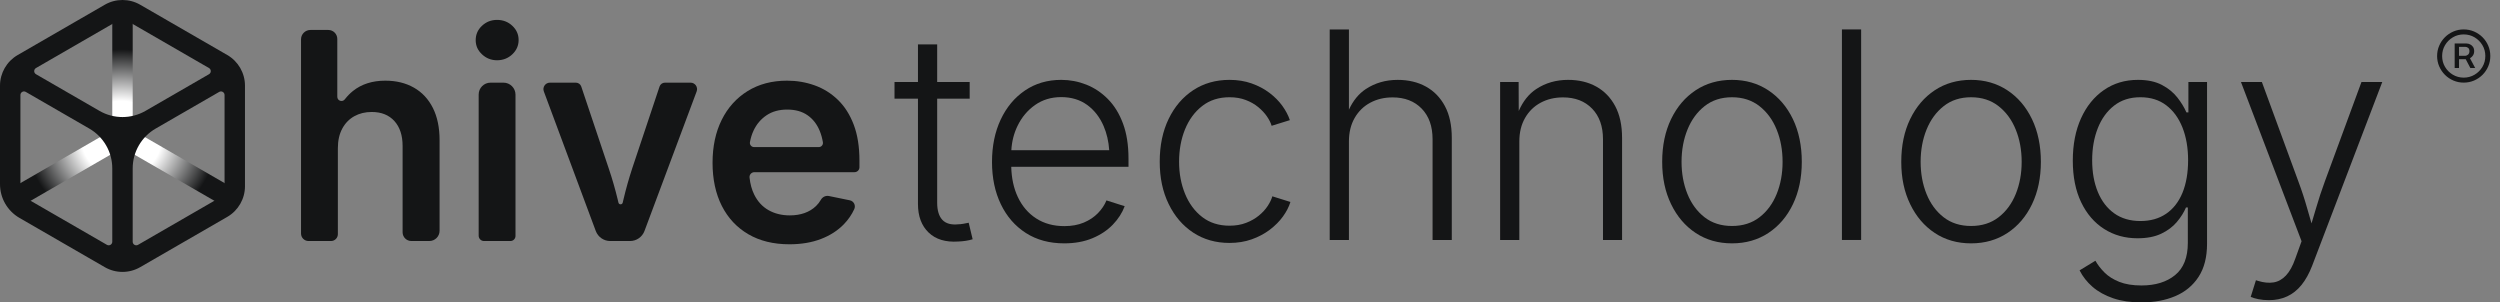 <svg width="248" height="30" viewBox="0 0 248 30" fill="none" xmlns="http://www.w3.org/2000/svg">
<rect x="0" y="0" width="248" height="30" fill="#808080" stroke="none"/>
<path d="M23.795 19.04L13.164 12.902V0.625H11.138V12.902L0.506 19.04L1.519 20.794L12.151 14.656L22.782 20.794L23.795 19.04Z" fill="url(#paint0_radial_315_4212)"/>
<path d="M22.548 5.459L13.904 0.468C12.823 -0.156 11.479 -0.156 10.397 0.468L1.754 5.459C0.672 6.083 0 7.247 0 8.496V18.272C0 19.652 0.736 20.926 1.931 21.616L10.397 26.504C10.938 26.817 11.544 26.973 12.151 26.973C12.757 26.973 13.364 26.816 13.904 26.504L22.548 21.514C23.63 20.889 24.302 19.725 24.302 18.477V8.495C24.302 7.247 23.63 6.083 22.548 5.458V5.459ZM11.41 2.222C11.639 2.091 11.895 2.025 12.151 2.025C12.407 2.025 12.663 2.091 12.891 2.222L20.732 6.749C20.968 6.885 20.968 7.226 20.732 7.362L14.43 11.001C13.02 11.815 11.282 11.815 9.872 11.001L3.57 7.362C3.334 7.226 3.334 6.885 3.57 6.749L11.41 2.222ZM2.766 19.76C2.309 19.496 2.026 19.004 2.026 18.477V9.424C2.026 9.151 2.321 8.981 2.557 9.117L8.859 12.755C10.269 13.57 11.138 15.074 11.138 16.702V23.98C11.138 24.252 10.843 24.423 10.607 24.287L2.766 19.76ZM21.358 19.862L13.694 24.287C13.459 24.423 13.163 24.252 13.163 23.98V16.702C13.163 15.074 14.032 13.57 15.442 12.755L21.744 9.117C21.98 8.981 22.276 9.151 22.276 9.424V18.273C22.276 18.928 21.926 19.534 21.358 19.862V19.862Z" fill="#141516"/>
<path d="M41.055 8.691C40.245 8.232 39.301 8.002 38.224 8.002C36.94 8.002 35.872 8.342 35.019 9.021C34.722 9.258 34.45 9.536 34.203 9.856C33.96 10.169 33.46 9.999 33.46 9.602V3.863C33.46 3.371 33.061 2.972 32.569 2.972H30.792C30.279 2.972 29.862 3.388 29.862 3.902V23.166C29.862 23.577 30.195 23.91 30.606 23.91H32.834C33.211 23.91 33.516 23.605 33.516 23.228V14.706C33.516 13.947 33.661 13.298 33.952 12.759C34.242 12.22 34.641 11.811 35.146 11.53C35.652 11.248 36.228 11.108 36.875 11.108C37.831 11.108 38.58 11.408 39.123 12.007C39.666 12.607 39.938 13.431 39.938 14.48V23.041C39.938 23.521 40.327 23.909 40.806 23.909H42.589C43.151 23.909 43.606 23.454 43.606 22.893V13.918C43.606 12.654 43.383 11.581 42.938 10.7C42.493 9.82 41.866 9.15 41.055 8.691H41.055Z" fill="#141516"/>
<path d="M48.014 23.91H50.633C50.911 23.91 51.138 23.684 51.138 23.405V9.392C51.138 8.734 50.603 8.199 49.945 8.199H48.661C48.011 8.199 47.484 8.726 47.484 9.376V23.38C47.484 23.673 47.721 23.91 48.014 23.91H48.014Z" fill="#141516"/>
<path d="M50.821 2.557C50.404 2.168 49.901 1.974 49.311 1.974C48.721 1.974 48.231 2.168 47.814 2.557C47.397 2.946 47.189 3.421 47.189 3.983C47.189 4.545 47.397 4.995 47.814 5.388C48.231 5.782 48.73 5.978 49.311 5.978C49.892 5.978 50.404 5.782 50.821 5.388C51.238 4.995 51.447 4.522 51.447 3.969C51.447 3.416 51.238 2.946 50.821 2.557Z" fill="#141516"/>
<path d="M62.703 16.743C62.375 17.746 62.092 18.753 61.853 19.764C61.826 19.877 61.8 19.989 61.773 20.102C61.72 20.324 61.405 20.324 61.351 20.103C61.324 19.99 61.297 19.877 61.27 19.764C61.026 18.753 60.736 17.746 60.398 16.743L57.661 8.584C57.584 8.354 57.368 8.199 57.126 8.199H54.552C54.103 8.199 53.792 8.647 53.948 9.068L59.1 22.913C59.323 23.512 59.895 23.91 60.534 23.91H62.498C63.137 23.91 63.708 23.513 63.932 22.915L69.108 9.069C69.266 8.648 68.955 8.199 68.505 8.199H65.961C65.719 8.199 65.503 8.354 65.427 8.585L62.702 16.743H62.703Z" fill="#141516"/>
<path d="M85.257 15.928C85.257 14.551 85.067 13.363 84.688 12.366C84.309 11.368 83.784 10.546 83.114 9.899C82.444 9.253 81.676 8.775 80.809 8.466C79.943 8.157 79.032 8.002 78.076 8.002C76.578 8.002 75.273 8.347 74.163 9.035C73.053 9.724 72.195 10.677 71.591 11.895C70.987 13.113 70.685 14.532 70.685 16.153C70.685 17.774 70.991 19.216 71.605 20.425C72.219 21.633 73.095 22.57 74.233 23.235C75.371 23.9 76.732 24.233 78.315 24.233C79.486 24.233 80.528 24.057 81.442 23.706C82.355 23.355 83.116 22.863 83.725 22.23C84.152 21.787 84.491 21.292 84.743 20.745C84.911 20.38 84.7 19.952 84.306 19.871L82.231 19.445C81.914 19.38 81.597 19.533 81.435 19.814C81.3 20.05 81.136 20.26 80.943 20.445C80.624 20.75 80.247 20.979 79.812 21.134C79.376 21.288 78.891 21.366 78.357 21.366C77.551 21.366 76.844 21.193 76.236 20.846C75.626 20.499 75.153 19.984 74.816 19.3C74.577 18.815 74.423 18.251 74.354 17.61C74.324 17.326 74.55 17.08 74.835 17.08H84.77C85.039 17.08 85.257 16.862 85.257 16.593V15.927V15.928ZM76.038 11.438C76.6 11.059 77.284 10.869 78.09 10.869C78.896 10.869 79.568 11.056 80.106 11.431C80.645 11.806 81.05 12.328 81.322 12.998C81.462 13.341 81.564 13.713 81.632 14.111C81.674 14.363 81.477 14.592 81.222 14.592H74.806C74.548 14.592 74.349 14.36 74.394 14.106C74.466 13.699 74.585 13.315 74.753 12.955C75.048 12.322 75.477 11.816 76.039 11.437L76.038 11.438Z" fill="#141516"/>
<path d="M95.554 22.2C95.362 22.233 95.201 22.249 95.07 22.249C94.36 22.324 93.832 22.179 93.487 21.814C93.141 21.45 92.968 20.88 92.968 20.104V9.788H96.192V8.134H92.968V4.405H91.062V8.134H88.735V9.788H91.062V20.23C91.062 21.445 91.414 22.391 92.12 23.069C92.825 23.746 93.804 24.043 95.056 23.959C95.309 23.949 95.559 23.926 95.806 23.889C96.054 23.851 96.281 23.8 96.486 23.734L96.093 22.095C95.925 22.132 95.745 22.167 95.554 22.2Z" fill="#141516"/>
<path d="M109.901 9.822C109.265 9.182 108.55 8.706 107.756 8.393C106.962 8.08 106.135 7.923 105.275 7.923C103.911 7.923 102.712 8.274 101.68 8.975C100.647 9.676 99.844 10.638 99.269 11.862C98.694 13.087 98.407 14.488 98.407 16.067C98.407 17.646 98.699 19.044 99.283 20.258C99.867 21.473 100.693 22.424 101.764 23.111C102.834 23.798 104.102 24.141 105.569 24.141C106.625 24.141 107.56 23.97 108.373 23.63C109.186 23.289 109.861 22.838 110.399 22.277C110.936 21.716 111.326 21.109 111.569 20.455L109.761 19.88C109.574 20.338 109.291 20.761 108.913 21.148C108.534 21.536 108.067 21.847 107.511 22.081C106.955 22.314 106.313 22.431 105.584 22.431C104.509 22.431 103.577 22.177 102.788 21.667C101.998 21.158 101.388 20.443 100.958 19.523C100.557 18.663 100.343 17.67 100.316 16.544H111.947V15.717C111.947 14.39 111.765 13.236 111.401 12.255C111.036 11.273 110.536 10.463 109.901 9.823L109.901 9.822ZM100.937 12.492C101.352 11.633 101.932 10.941 102.675 10.418C103.418 9.895 104.284 9.633 105.275 9.633C106.265 9.633 107.13 9.89 107.84 10.404C108.55 10.918 109.096 11.619 109.48 12.507C109.791 13.228 109.976 14.027 110.034 14.903H100.325C100.374 14.037 100.578 13.233 100.937 12.492Z" fill="#141516"/>
<path d="M125.754 20.434C125.529 20.775 125.237 21.093 124.878 21.387C124.518 21.682 124.095 21.922 123.609 22.109C123.123 22.296 122.577 22.389 121.969 22.389C120.904 22.389 120 22.102 119.257 21.527C118.514 20.953 117.947 20.184 117.554 19.221C117.161 18.259 116.965 17.198 116.965 16.039C116.965 14.881 117.161 13.792 117.554 12.829C117.947 11.867 118.514 11.096 119.257 10.517C120 9.937 120.904 9.647 121.969 9.647C122.567 9.647 123.105 9.738 123.581 9.921C124.058 10.103 124.471 10.339 124.822 10.628C125.172 10.918 125.459 11.226 125.684 11.554C125.908 11.881 126.062 12.189 126.146 12.479L127.954 11.918C127.795 11.441 127.545 10.967 127.205 10.495C126.863 10.023 126.436 9.594 125.922 9.206C125.408 8.818 124.819 8.507 124.156 8.274C123.492 8.04 122.764 7.923 121.969 7.923C120.605 7.923 119.404 8.265 118.367 8.947C117.33 9.629 116.517 10.58 115.928 11.799C115.339 13.018 115.045 14.432 115.045 16.039C115.045 17.647 115.339 19.016 115.928 20.23C116.517 21.445 117.33 22.394 118.367 23.076C119.405 23.758 120.605 24.099 121.969 24.099C122.764 24.099 123.497 23.98 124.17 23.742C124.843 23.504 125.441 23.186 125.964 22.789C126.487 22.392 126.922 21.955 127.267 21.478C127.613 21.001 127.861 20.52 128.01 20.035L126.216 19.474C126.132 19.773 125.978 20.093 125.754 20.434Z" fill="#141516"/>
<path d="M141.452 8.589C140.648 8.146 139.714 7.924 138.649 7.924C137.462 7.924 136.408 8.227 135.488 8.835C134.788 9.297 134.23 9.979 133.813 10.879V2.92H131.907V23.805H133.813V14.035C133.813 13.138 134.002 12.36 134.381 11.701C134.759 11.042 135.275 10.538 135.93 10.188C136.584 9.837 137.322 9.662 138.144 9.662C139.349 9.662 140.312 10.033 141.032 10.776C141.751 11.519 142.111 12.531 142.111 13.811V23.805H144.017V13.671C144.017 12.428 143.791 11.381 143.338 10.531C142.884 9.68 142.256 9.034 141.452 8.589Z" fill="#141516"/>
<path d="M158.35 8.589C157.551 8.145 156.619 7.923 155.554 7.923C154.367 7.923 153.313 8.227 152.393 8.835C151.659 9.319 151.081 10.045 150.659 11.01L150.648 8.134H148.812V23.805H150.718V14.035C150.718 13.137 150.907 12.36 151.286 11.701C151.664 11.042 152.181 10.537 152.835 10.187C153.489 9.836 154.227 9.661 155.049 9.661C156.255 9.661 157.217 10.033 157.937 10.776C158.656 11.519 159.017 12.53 159.017 13.81V23.805H160.909V13.67C160.909 12.428 160.682 11.38 160.229 10.53C159.776 9.68 159.15 9.033 158.351 8.589L158.35 8.589Z" fill="#141516"/>
<path d="M175.409 8.954C174.367 8.267 173.168 7.923 171.814 7.923C170.459 7.923 169.248 8.267 168.211 8.954C167.174 9.641 166.361 10.593 165.772 11.813C165.184 13.032 164.889 14.446 164.889 16.053C164.889 17.661 165.184 19.032 165.772 20.252C166.361 21.471 167.174 22.424 168.211 23.111C169.249 23.798 170.449 24.141 171.814 24.141C173.178 24.141 174.381 23.798 175.423 23.111C176.465 22.424 177.278 21.471 177.862 20.252C178.446 19.032 178.738 17.633 178.738 16.053C178.738 14.474 178.444 13.033 177.855 11.813C177.266 10.593 176.451 9.641 175.409 8.954ZM176.25 19.235C175.862 20.198 175.294 20.969 174.547 21.548C173.799 22.128 172.888 22.417 171.814 22.417C170.739 22.417 169.83 22.128 169.087 21.548C168.344 20.969 167.779 20.198 167.391 19.235C167.004 18.273 166.81 17.212 166.81 16.053C166.81 14.895 167.006 13.818 167.399 12.851C167.791 11.883 168.359 11.108 169.102 10.524C169.845 9.94 170.749 9.648 171.814 9.648C172.879 9.648 173.785 9.94 174.533 10.524C175.281 11.108 175.851 11.883 176.243 12.851C176.636 13.818 176.832 14.885 176.832 16.053C176.832 17.221 176.638 18.273 176.25 19.235H176.25Z" fill="#141516"/>
<path d="M184.625 2.919H182.719V23.805H184.625V2.919Z" fill="#141516"/>
<path d="M199.126 8.954C198.083 8.267 196.885 7.923 195.53 7.923C194.176 7.923 192.965 8.267 191.928 8.954C190.891 9.641 190.078 10.593 189.489 11.813C188.9 13.032 188.606 14.446 188.606 16.053C188.606 17.661 188.9 19.032 189.489 20.252C190.078 21.471 190.891 22.424 191.928 23.111C192.966 23.798 194.166 24.141 195.53 24.141C196.895 24.141 198.097 23.798 199.14 23.111C200.182 22.424 200.995 21.471 201.579 20.252C202.163 19.032 202.455 17.633 202.455 16.053C202.455 14.474 202.16 13.033 201.571 11.813C200.983 10.593 200.168 9.641 199.126 8.954ZM199.967 19.235C199.579 20.198 199.011 20.969 198.264 21.548C197.516 22.128 196.605 22.417 195.53 22.417C194.456 22.417 193.547 22.128 192.804 21.548C192.061 20.969 191.496 20.198 191.108 19.235C190.72 18.273 190.527 17.212 190.527 16.053C190.527 14.895 190.723 13.818 191.115 12.851C191.508 11.883 192.076 11.108 192.819 10.524C193.562 9.94 194.466 9.648 195.531 9.648C196.596 9.648 197.502 9.94 198.25 10.524C198.998 11.108 199.568 11.883 199.96 12.851C200.353 13.818 200.549 14.885 200.549 16.053C200.549 17.221 200.355 18.273 199.967 19.235H199.967Z" fill="#141516"/>
<path d="M217.088 11.147H216.892C216.687 10.671 216.39 10.182 216.002 9.683C215.614 9.183 215.102 8.764 214.467 8.428C213.831 8.092 213.038 7.923 212.084 7.923C210.804 7.923 209.678 8.26 208.706 8.933C207.734 9.606 206.977 10.543 206.435 11.743C205.893 12.944 205.622 14.343 205.622 15.941C205.622 17.539 205.898 18.913 206.449 20.062C207 21.211 207.76 22.095 208.727 22.711C209.695 23.328 210.799 23.637 212.042 23.637C212.977 23.637 213.761 23.485 214.397 23.181C215.032 22.878 215.549 22.49 215.946 22.018C216.343 21.546 216.645 21.067 216.85 20.581H217.032V24.099C217.032 25.538 216.612 26.601 215.771 27.288C214.93 27.975 213.818 28.318 212.435 28.318C211.565 28.318 210.832 28.199 210.234 27.961C209.636 27.723 209.148 27.414 208.769 27.036C208.391 26.657 208.089 26.267 207.865 25.865L206.295 26.819C206.604 27.436 207.034 27.982 207.585 28.459C208.136 28.935 208.816 29.311 209.624 29.587C210.433 29.863 211.37 30 212.435 30C213.687 30 214.804 29.792 215.785 29.377C216.766 28.961 217.537 28.323 218.098 27.463C218.659 26.603 218.939 25.51 218.939 24.183V8.134H217.089V11.147H217.088ZM216.5 19.13C216.126 20.032 215.586 20.723 214.88 21.204C214.175 21.686 213.322 21.926 212.323 21.926C211.323 21.926 210.44 21.672 209.729 21.163C209.019 20.653 208.477 19.946 208.104 19.039C207.73 18.132 207.543 17.086 207.543 15.899C207.543 14.712 207.727 13.675 208.096 12.731C208.465 11.787 209.005 11.037 209.715 10.481C210.426 9.925 211.294 9.647 212.323 9.647C213.351 9.647 214.201 9.916 214.902 10.453C215.603 10.99 216.137 11.728 216.507 12.668C216.876 13.607 217.06 14.684 217.06 15.898C217.06 17.113 216.873 18.228 216.5 19.129V19.13Z" fill="#141516"/>
<path d="M234.259 8.133L230.629 17.987C230.302 18.875 230.01 19.763 229.753 20.651C229.605 21.16 229.456 21.664 229.303 22.161C229.157 21.665 229.012 21.165 228.87 20.658C228.622 19.775 228.33 18.885 227.994 17.988L224.378 8.134H222.303L228.316 23.931L227.699 25.641C227.438 26.388 227.125 26.953 226.76 27.337C226.396 27.72 225.984 27.946 225.527 28.016C225.069 28.087 224.564 28.038 224.013 27.869L223.789 27.799L223.27 29.453C223.457 29.537 223.709 29.612 224.027 29.677C224.345 29.743 224.695 29.776 225.079 29.776C225.742 29.776 226.342 29.652 226.88 29.404C227.417 29.157 227.891 28.781 228.303 28.276C228.714 27.771 229.069 27.131 229.368 26.356L236.321 8.134H234.26L234.259 8.133Z" fill="#141516"/>
<path d="M245.024 5.775C245.143 5.712 245.242 5.619 245.321 5.499C245.399 5.378 245.438 5.236 245.438 5.072C245.438 4.909 245.401 4.767 245.325 4.655C245.249 4.544 245.153 4.459 245.035 4.402C244.917 4.344 244.796 4.315 244.673 4.315H243.503V6.746H243.934V5.871H244.599L245.058 6.746H245.539L245.02 5.777C245.02 5.777 245.023 5.776 245.024 5.775L245.024 5.775ZM243.933 4.646H244.541C244.65 4.646 244.748 4.68 244.836 4.746C244.923 4.813 244.967 4.921 244.967 5.072C244.967 5.223 244.924 5.334 244.838 5.413C244.751 5.491 244.651 5.532 244.536 5.535H243.933V4.647V4.646Z" fill="#141516"/>
<path d="M246.835 4.535C246.698 4.216 246.51 3.936 246.268 3.694C246.026 3.452 245.746 3.263 245.427 3.125C245.108 2.988 244.765 2.919 244.4 2.919C244.034 2.919 243.696 2.988 243.377 3.125C243.059 3.263 242.778 3.452 242.536 3.694C242.294 3.936 242.105 4.216 241.968 4.535C241.83 4.854 241.761 5.195 241.761 5.557C241.761 5.92 241.83 6.261 241.968 6.58C242.105 6.898 242.295 7.179 242.536 7.421C242.778 7.663 243.058 7.852 243.377 7.99C243.696 8.127 244.037 8.196 244.4 8.196C244.762 8.196 245.107 8.127 245.427 7.99C245.746 7.852 246.026 7.662 246.268 7.421C246.51 7.179 246.698 6.899 246.835 6.58C246.971 6.261 247.039 5.92 247.039 5.557C247.039 5.195 246.97 4.854 246.835 4.535ZM246.254 6.637C246.061 6.96 245.802 7.218 245.479 7.41C245.156 7.602 244.796 7.7 244.4 7.702C244.007 7.7 243.648 7.602 243.323 7.41C242.999 7.218 242.74 6.961 242.548 6.637C242.356 6.314 242.26 5.954 242.26 5.558C242.26 5.162 242.356 4.802 242.548 4.479C242.74 4.155 242.999 3.897 243.323 3.704C243.648 3.51 244.007 3.414 244.4 3.414C244.793 3.414 245.156 3.511 245.479 3.704C245.802 3.897 246.061 4.155 246.254 4.479C246.448 4.802 246.544 5.162 246.544 5.558C246.544 5.954 246.447 6.313 246.254 6.637Z" fill="#141516"/>
<defs>
<radialGradient id="paint0_radial_315_4212" cx="0" cy="0" r="1" gradientUnits="userSpaceOnUse" gradientTransform="translate(12.059 13.762) rotate(-90.51) scale(8.878 9.411)">
<stop offset="0.42" stop-color="white"/>
<stop offset="1" stop-color="#141516"/>
</radialGradient>
</defs>
</svg>
